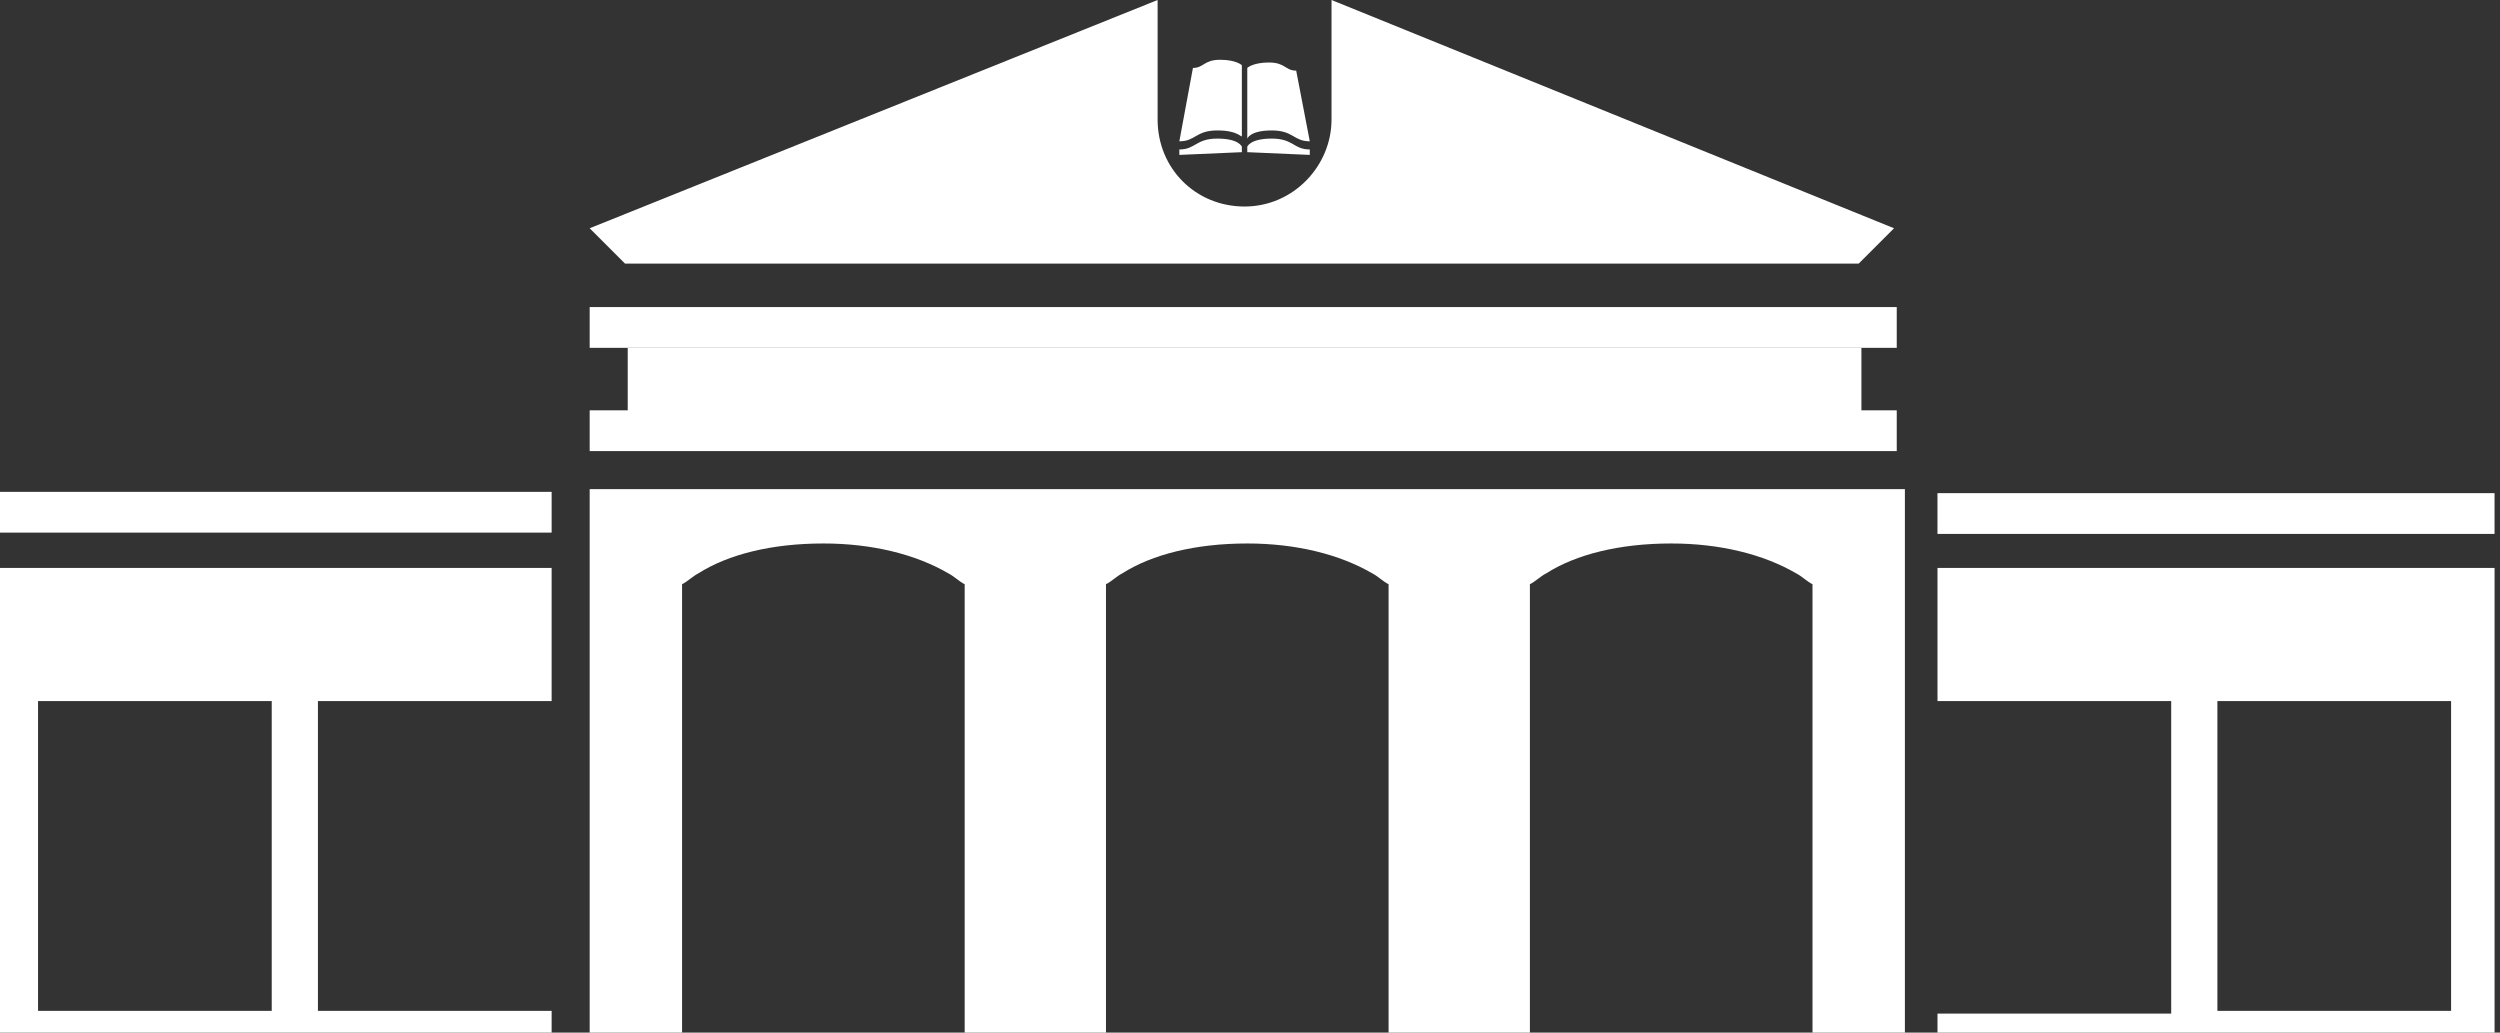 <?xml version="1.0" encoding="utf-8"?>
<!-- Generator: Adobe Illustrator 20.1.0, SVG Export Plug-In . SVG Version: 6.00 Build 0)  -->
<svg version="1.1" id="Layer_1" xmlns="http://www.w3.org/2000/svg" xmlns:xlink="http://www.w3.org/1999/xlink" x="0px" y="0px"
	 viewBox="0 0 92 38" style="enable-background:new 0 0 92 38;" xml:space="preserve">
<rect x="0" y="0" width="92" height="38" fill="#333333" stroke="none"/>
<style type="text/css">
	.st0{fill:#FFFFFF;}
	.st1{fill-rule:evenodd;clip-rule:evenodd;fill:#FFFFFF;}
</style>
<g>
	<rect x="21.7" y="15.1" class="st0" width="48.1" height="1.5"/>
	<rect x="21.7" y="11.3" class="st0" width="48.1" height="1.5"/>
	<rect x="23.1" y="12.8" class="st0" width="45.4" height="3"/>
	<path class="st0" d="M21.7,18v20h3.4V21.5c0.2-0.1,0.4-0.3,0.6-0.4c1.1-0.7,2.7-1.1,4.6-1.1c1.8,0,3.4,0.4,4.6,1.1
		c0.2,0.1,0.4,0.3,0.6,0.4V38h5.2V21.5c0.2-0.1,0.4-0.3,0.6-0.4c1.1-0.7,2.7-1.1,4.6-1.1c1.8,0,3.4,0.4,4.6,1.1
		c0.2,0.1,0.4,0.3,0.6,0.4V38h5.2V21.5c0.2-0.1,0.4-0.3,0.6-0.4c1.1-0.7,2.7-1.1,4.6-1.1c1.8,0,3.4,0.4,4.6,1.1
		c0.2,0.1,0.4,0.3,0.6,0.4V38h3.4V18H21.7z"/>
	<path class="st0" d="M49,0v4.4c0,1.7-1.4,3.2-3.2,3.2c0,0,0,0,0,0c0,0,0,0,0,0c-1.8,0-3.2-1.4-3.2-3.2V0L21.7,8.4l1.3,1.3h22.7
		h22.7l1.3-1.3L49,0z"/>
	<rect x="-0.2" y="18.1" class="st0" width="20.5" height="1.5"/>
	<path class="st0" d="M20.3,25.8v-4.9H-0.2V38h20.5v-0.8h-8.6V25.8H20.3z M10.1,37.2H1.4V25.8h8.6V37.2z"/>
	
		<rect x="71.3" y="18.1" transform="matrix(-1 -1.224647e-16 1.224647e-16 -1 163.099 37.748)" class="st0" width="20.5" height="1.5"/>
	<path class="st0" d="M71.3,20.9v4.9h8.6v11.5h-8.6V38h20.5V20.9H71.3z M90.2,37.2h-8.6V25.8h8.6V37.2z"/>
	<g>
		<path class="st1" d="M45.7,5.6l-2.3,0.1V5.5v0v0c0.6,0,0.6-0.4,1.4-0.4c0.8,0,0.9,0.3,0.9,0.3V5.6z M44.8,4.8
			c-0.8,0-0.8,0.4-1.4,0.4l0,0l0,0c0,0,0,0,0,0l0,0l0.5-2.7c0.4,0,0.4-0.3,1-0.3s0.8,0.2,0.8,0.2l0,2.6C45.7,5.1,45.6,4.8,44.8,4.8z
			 M48.2,5.5L48.2,5.5v0.2l-2.3-0.1V5.4c0,0,0.1-0.3,0.9-0.3C47.6,5.1,47.6,5.5,48.2,5.5L48.2,5.5z M48.2,5.2L48.2,5.2L48.2,5.2
			c-0.6,0-0.6-0.4-1.4-0.4c-0.8,0-0.9,0.3-0.9,0.3l0-2.6c0,0,0.2-0.2,0.8-0.2c0.6,0,0.6,0.3,1,0.3L48.2,5.2L48.2,5.2
			C48.2,5.2,48.2,5.2,48.2,5.2z"/>
	</g>
</g>
</svg>
